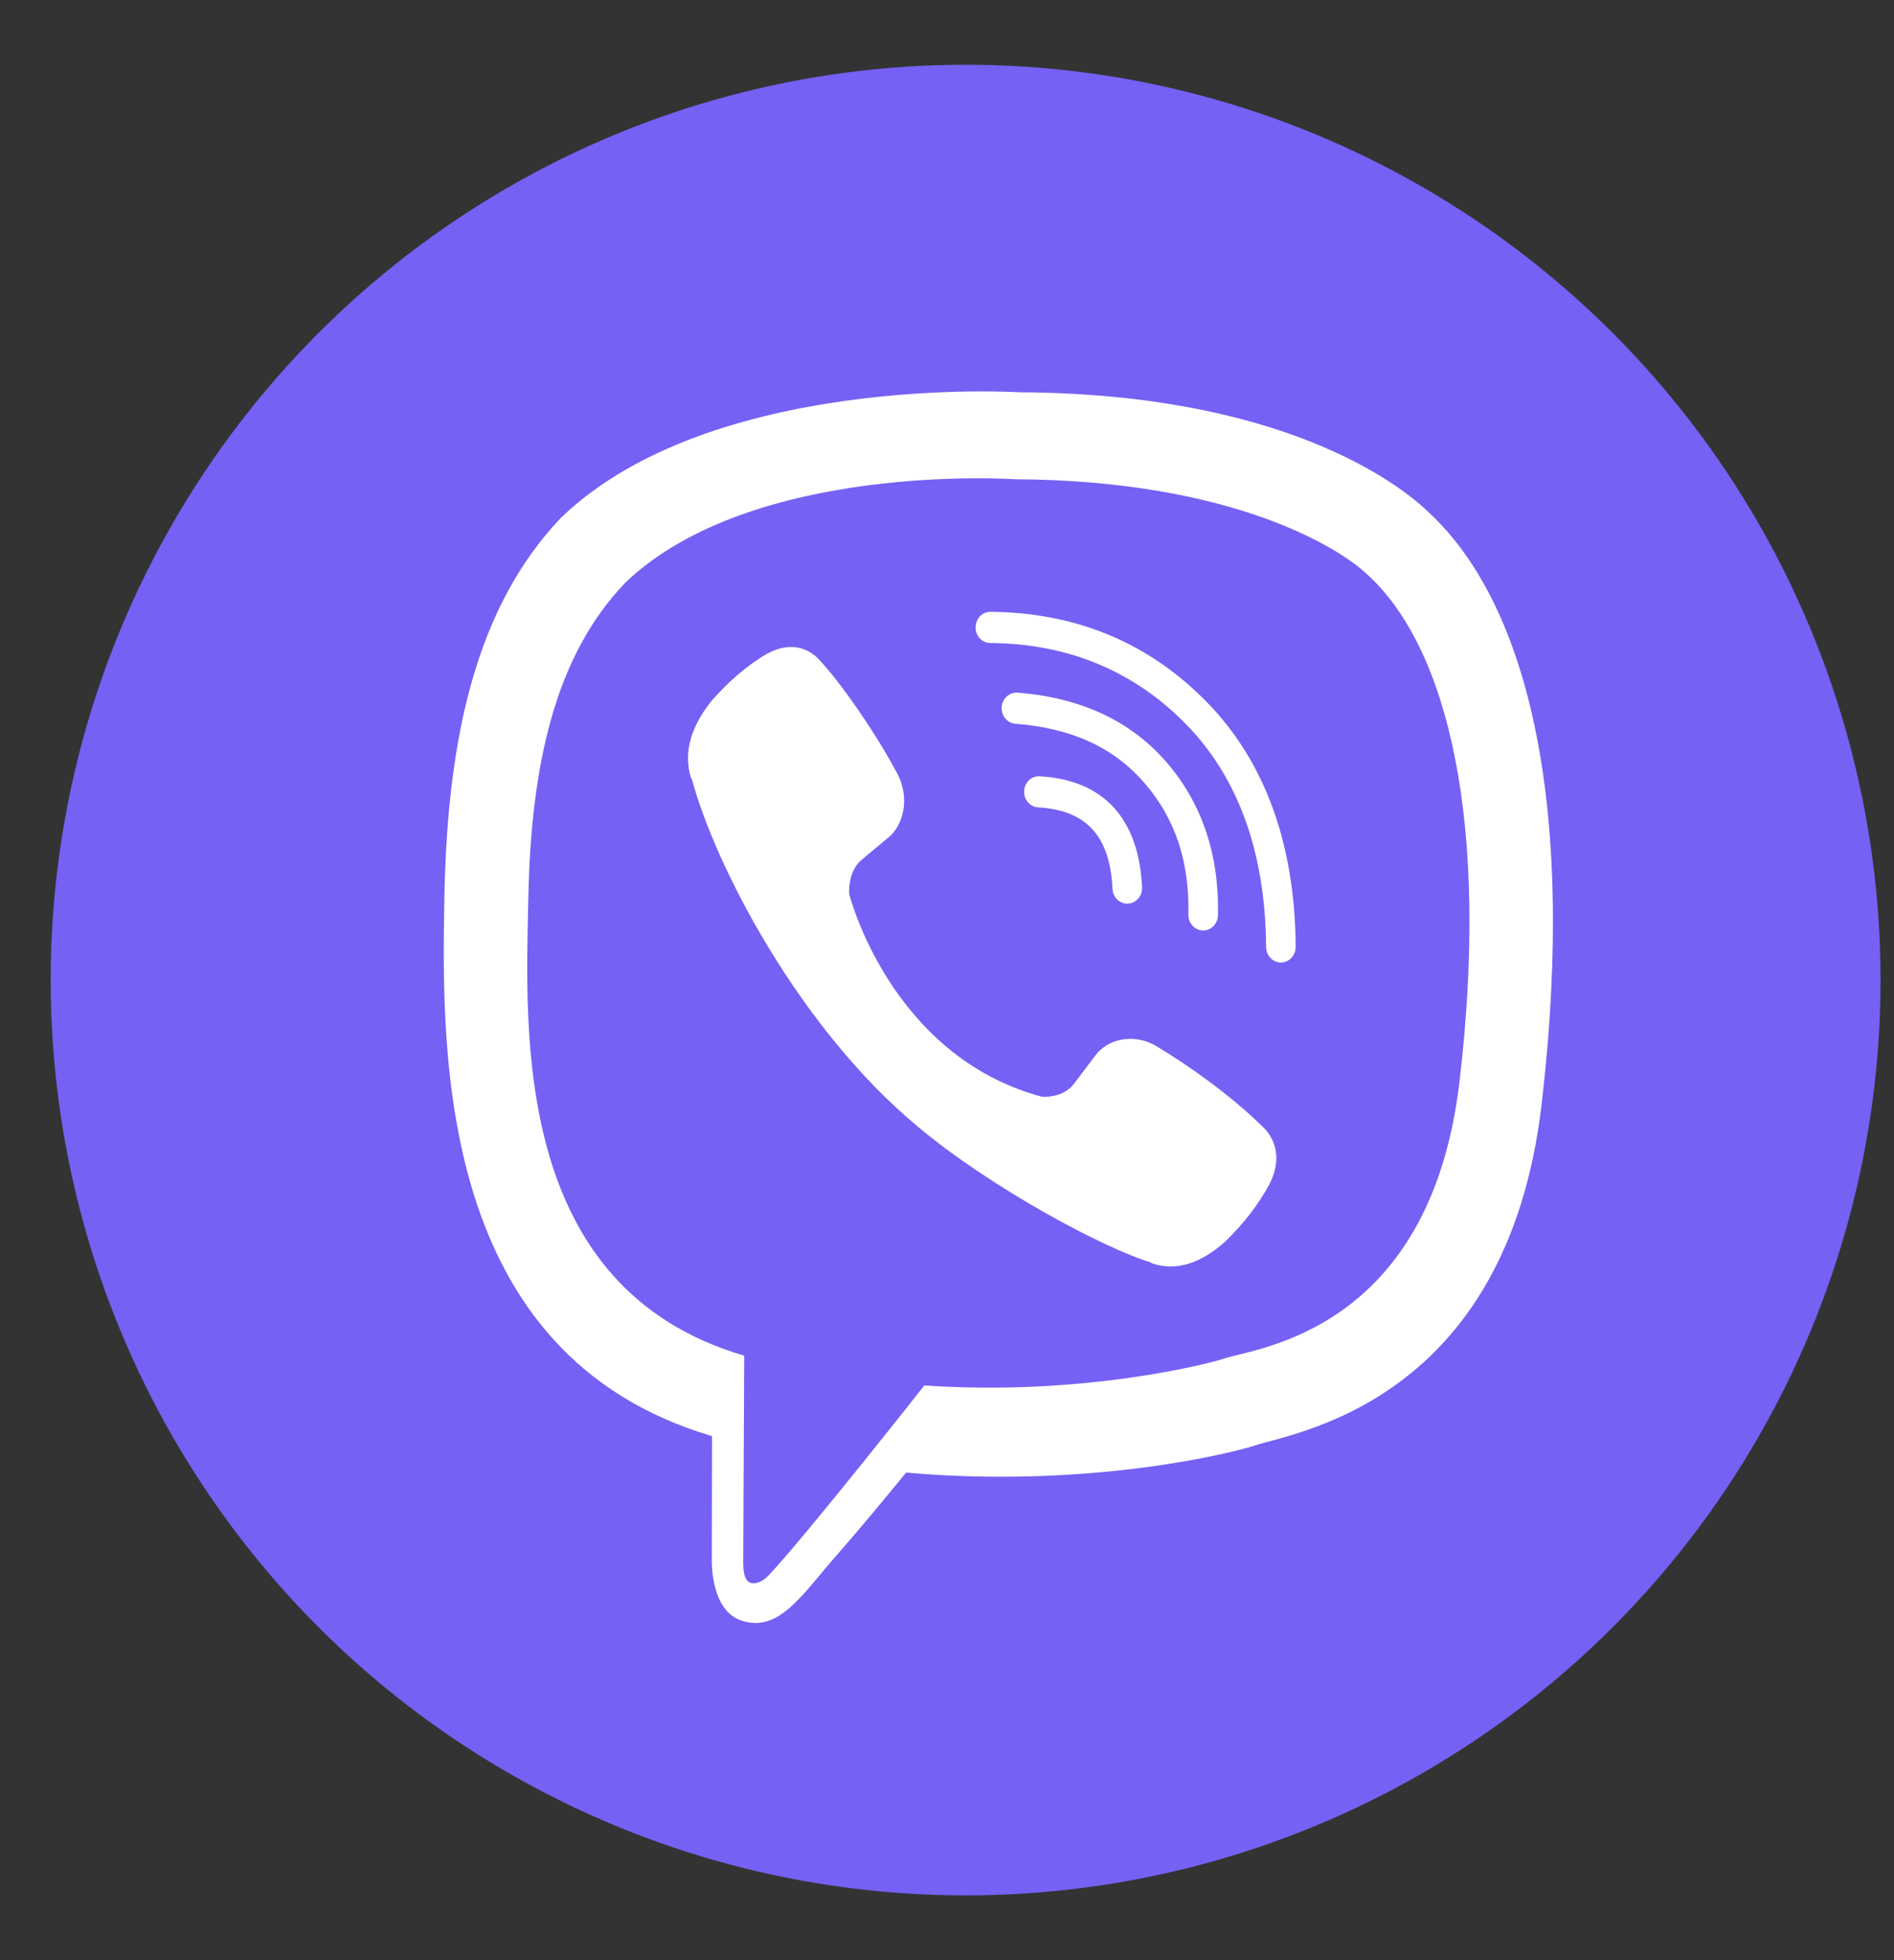 <svg width="29" height="30" viewBox="0 0 29 30" fill="none" xmlns="http://www.w3.org/2000/svg">
<rect x="0" y="0" width="29" height="30" fill="#333333" stroke="none"/>
<circle cx="14.785" cy="15" r="14.009" fill="#7561F4"/>
<path fill-rule="evenodd" clip-rule="evenodd" d="M15.952 16.785C15.952 16.785 16.27 16.815 16.441 16.591L16.776 16.149C16.937 15.929 17.326 15.789 17.707 16.012C18.212 16.312 18.864 16.784 19.311 17.223C19.557 17.441 19.615 17.763 19.447 18.103L19.445 18.11C19.272 18.431 19.042 18.731 18.75 19.012L18.743 19.017C18.415 19.305 18.037 19.472 17.634 19.334L17.626 19.323C16.901 19.107 15.161 18.173 14.052 17.242C12.238 15.736 10.949 13.251 10.592 11.919L10.581 11.911C10.45 11.485 10.61 11.087 10.882 10.743L10.887 10.736C11.154 10.429 11.439 10.186 11.744 10.004L11.751 10.003C12.073 9.826 12.379 9.886 12.587 10.146C12.861 10.443 13.375 11.16 13.736 11.834C13.948 12.234 13.816 12.645 13.607 12.814L13.186 13.165C12.975 13.346 13.002 13.681 13.002 13.681C13.002 13.681 13.624 16.16 15.952 16.785V16.785ZM19.613 14.731C19.488 14.731 19.387 14.625 19.386 14.494C19.376 13.056 18.965 11.911 18.167 11.091C17.367 10.271 16.356 9.85 15.162 9.841C15.037 9.84 14.936 9.733 14.938 9.601C14.938 9.47 15.039 9.364 15.164 9.364H15.165C16.48 9.374 17.596 9.84 18.483 10.75C19.371 11.662 19.828 12.921 19.839 14.49C19.84 14.622 19.74 14.729 19.615 14.731H19.613V14.731ZM18.423 14.241H18.418C18.292 14.238 18.193 14.128 18.196 13.997C18.214 13.182 17.992 12.522 17.52 11.98C17.05 11.438 16.405 11.143 15.546 11.077C15.422 11.067 15.328 10.953 15.337 10.822C15.347 10.691 15.455 10.592 15.579 10.601C16.545 10.676 17.311 11.032 17.854 11.658C18.401 12.286 18.669 13.077 18.649 14.007C18.646 14.137 18.545 14.241 18.423 14.241V14.241ZM17.261 13.831C17.14 13.831 17.04 13.732 17.034 13.604C16.996 12.795 16.634 12.399 15.895 12.357C15.77 12.35 15.674 12.237 15.681 12.106C15.688 11.974 15.793 11.874 15.919 11.881C16.895 11.936 17.437 12.524 17.487 13.58C17.493 13.711 17.397 13.824 17.272 13.83L17.261 13.831V13.831ZM22.347 16.555C21.896 20.385 19.234 20.627 18.743 20.793C18.534 20.864 16.593 21.372 14.153 21.204C14.153 21.204 12.334 23.514 11.766 24.114C11.677 24.208 11.573 24.245 11.503 24.228C11.405 24.203 11.379 24.081 11.38 23.903L11.395 20.749V20.748C7.842 19.709 8.048 15.804 8.089 13.76C8.129 11.716 8.494 10.041 9.578 8.914C11.525 7.058 15.538 7.335 15.538 7.335C18.926 7.351 20.549 8.424 20.926 8.784C22.176 9.91 22.813 12.606 22.347 16.555V16.555ZM21.86 7.827C21.415 7.397 19.617 6.023 15.611 6.004C15.611 6.004 10.888 5.704 8.586 7.928C7.304 9.277 6.853 11.251 6.805 13.699C6.758 16.148 6.696 20.734 10.897 21.978L10.902 21.98L10.899 23.877C10.899 23.877 10.873 24.646 11.353 24.803C11.934 24.992 12.275 24.409 12.831 23.779C13.136 23.433 13.556 22.926 13.874 22.538C16.747 22.791 18.956 22.211 19.208 22.125C19.788 21.926 23.071 21.484 23.605 16.897C24.156 12.167 23.338 9.177 21.86 7.827V7.827Z" fill="white"/>
</svg>

